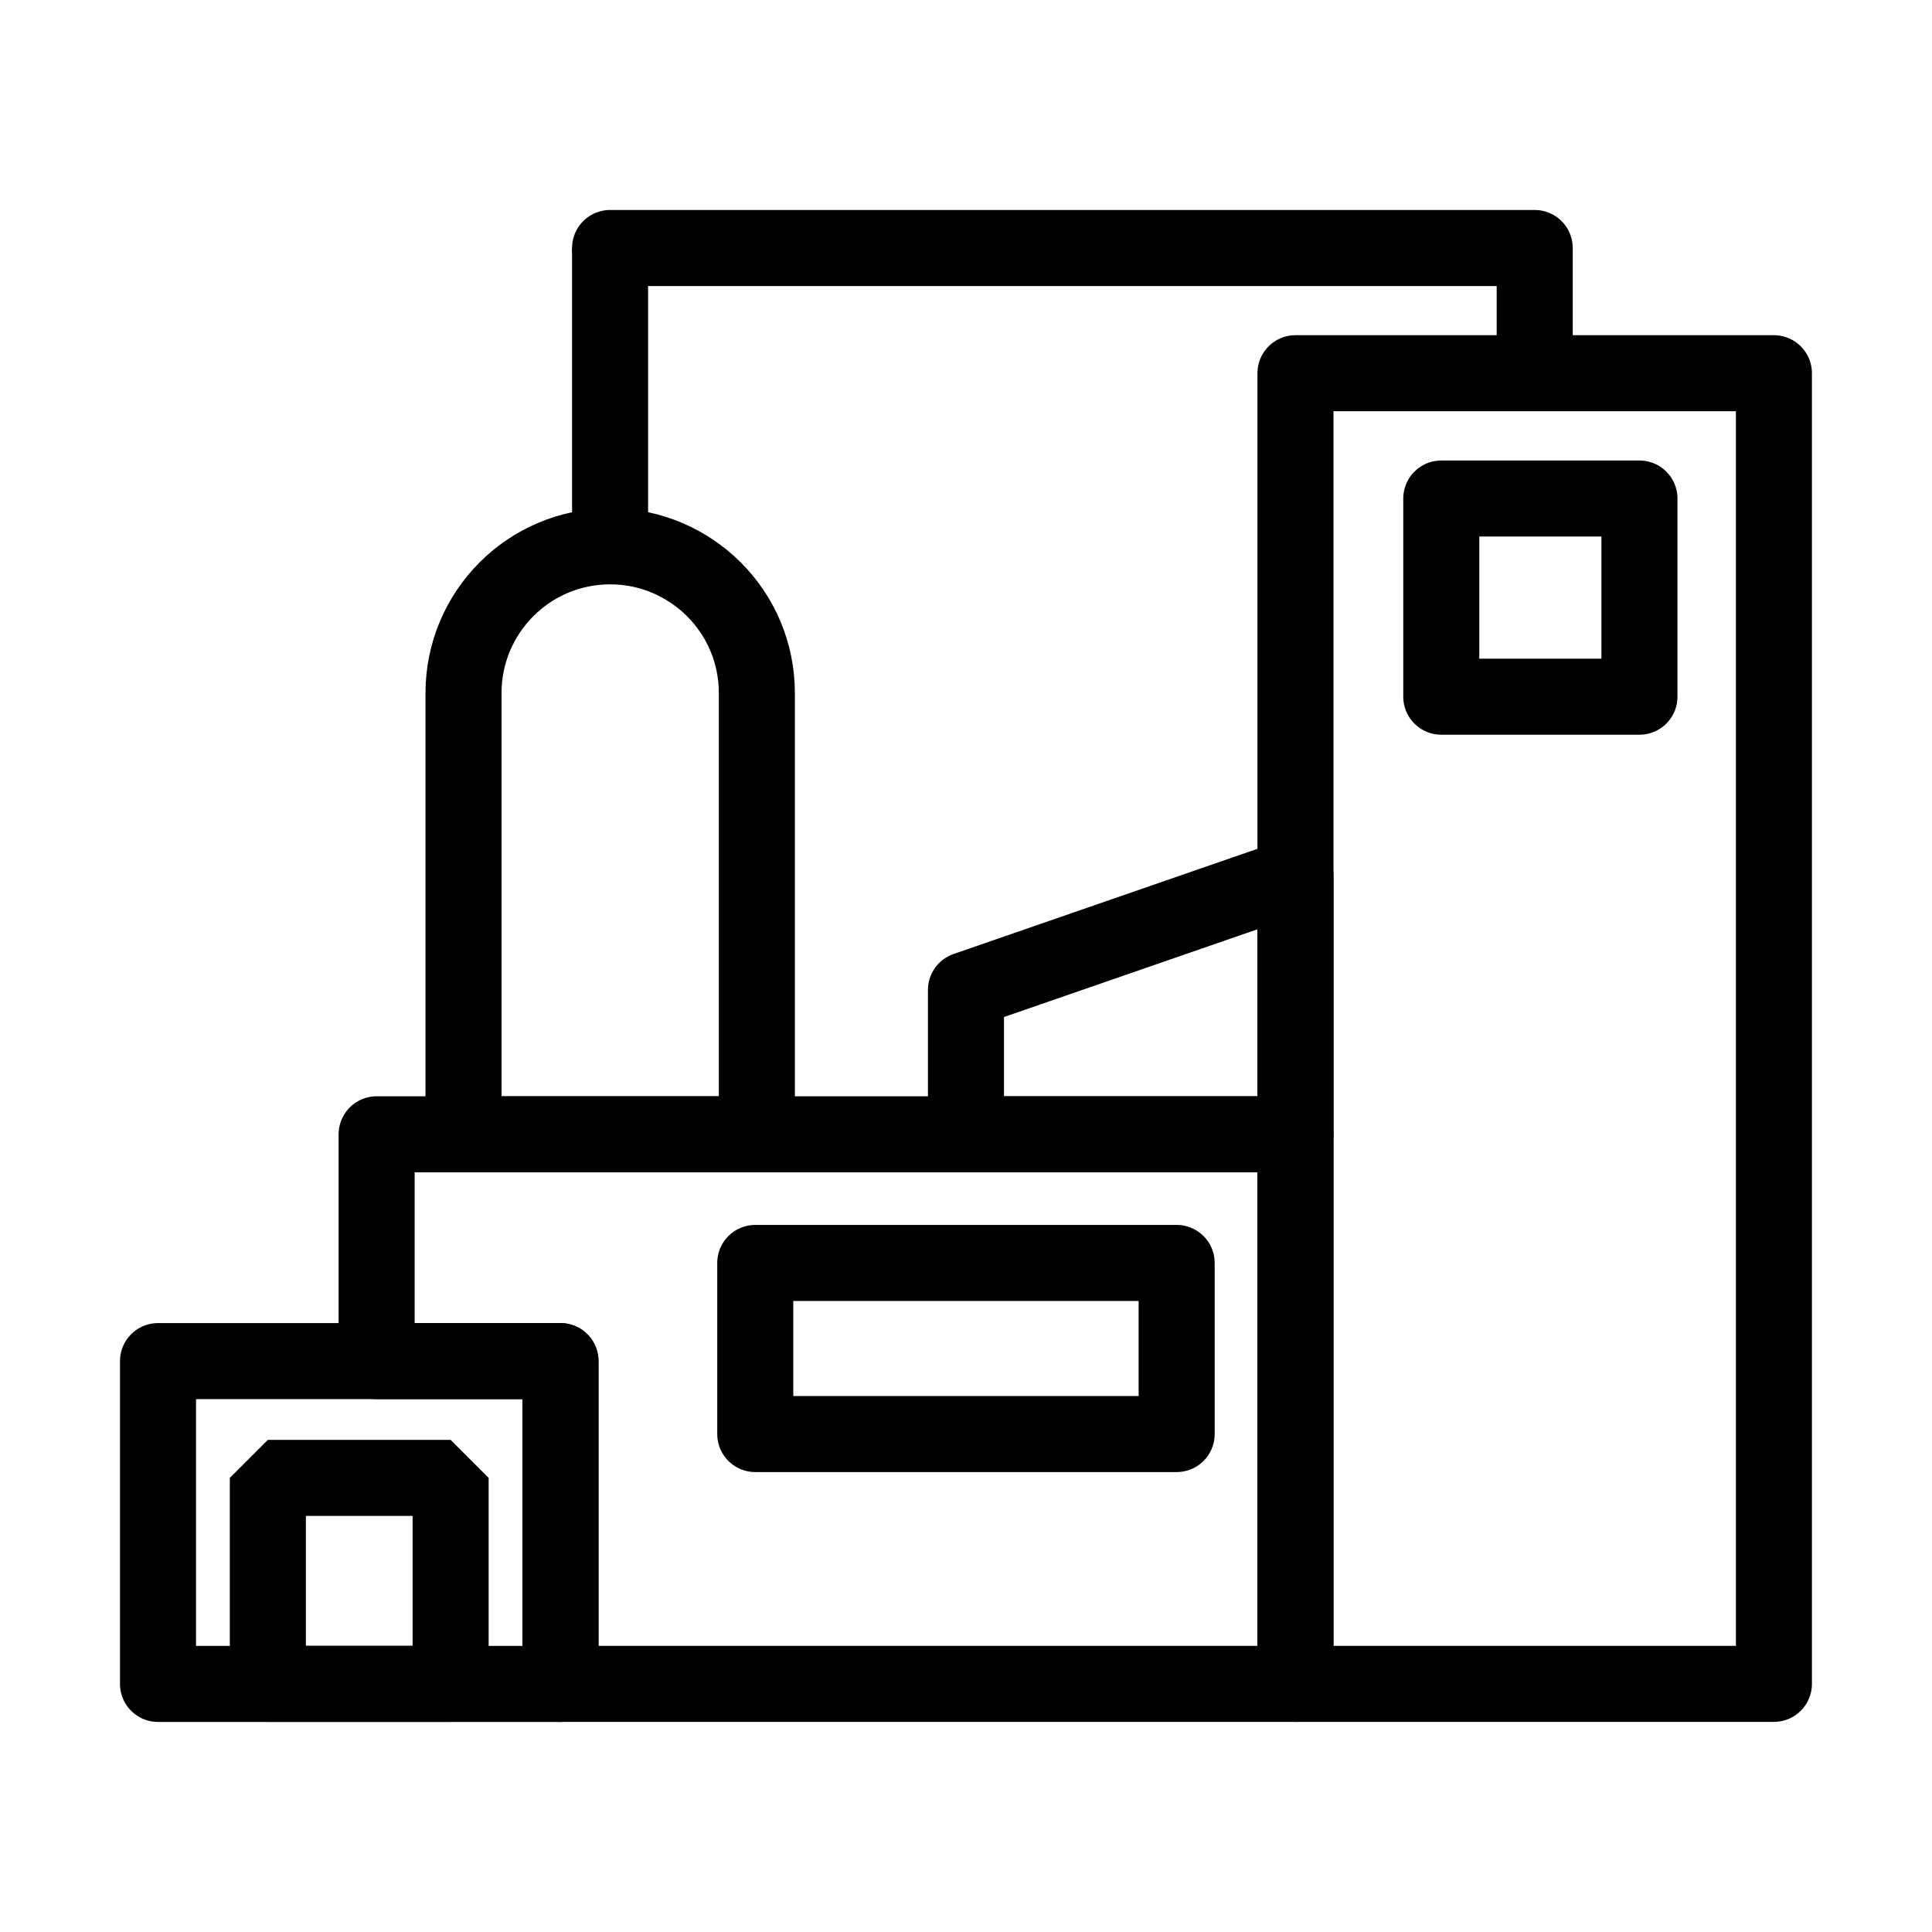 <?xml version="1.0" encoding="UTF-8"?>
<!-- Uploaded to: SVG Repo, www.svgrepo.com, Generator: SVG Repo Mixer Tools -->
<svg width="800px" height="800px" version="1.1" viewBox="144 144 512 512" xmlns="http://www.w3.org/2000/svg">
 <g fill="none" stroke="#000000" stroke-miterlimit="10" stroke-width="4">
  <path transform="matrix(5.038 0 0 5.038 148.09 148.09)" d="m67.333 18.821h25.167v68.942h-25.167z" stroke-linejoin="round"/>
  <path transform="matrix(5.038 0 0 5.038 148.09 148.09)" d="m67.33 58.856v28.909h-38.66v-16.98h-9.67v-11.929z" stroke-linejoin="round"/>
  <path transform="matrix(5.038 0 0 5.038 148.09 148.09)" d="m7.5 70.786h21.17v16.98h-21.17z" stroke-linejoin="round"/>
  <path transform="matrix(5.038 0 0 5.038 148.09 148.09)" d="m39 35.646v23.21h-15.43v-23.21c0-4.26 3.45-7.72 7.71-7.72 2.14 0 4.06 0.87 5.46 2.26 1.4 1.399 2.26 3.329 2.26 5.46z" stroke-linejoin="round"/>
  <path transform="matrix(5.038 0 0 5.038 148.09 148.09)" d="m67.333 58.857h-17.333v-7.595l17.333-6z" stroke-linejoin="round"/>
  <path transform="matrix(5.038 0 0 5.038 148.09 148.09)" d="m31.28 27.926v-15.692" stroke-linejoin="round"/>
  <path transform="matrix(5.038 0 0 5.038 148.09 148.09)" d="m79.917 18.821v-6.587" stroke-linejoin="round"/>
  <path transform="matrix(5.038 0 0 5.038 148.09 148.09)" d="m79.917 12.234h-48.637" stroke-linecap="round" stroke-linejoin="round"/>
  <path transform="matrix(5.038 0 0 5.038 148.09 148.09)" d="m38.917 65.622h22.166v9h-22.166zm0 0" stroke-linecap="round" stroke-linejoin="round"/>
  <path transform="matrix(5.038 0 0 5.038 148.09 148.09)" d="m13.278 76.929h9.614v10.833h-9.614zm0 0" stroke-linecap="round" stroke-linejoin="bevel"/>
  <path transform="matrix(5.038 0 0 5.038 148.09 148.09)" d="m75.003 25.412h10.424v10.424h-10.424zm0 0" stroke-linecap="round" stroke-linejoin="round"/>
 </g>
</svg>
